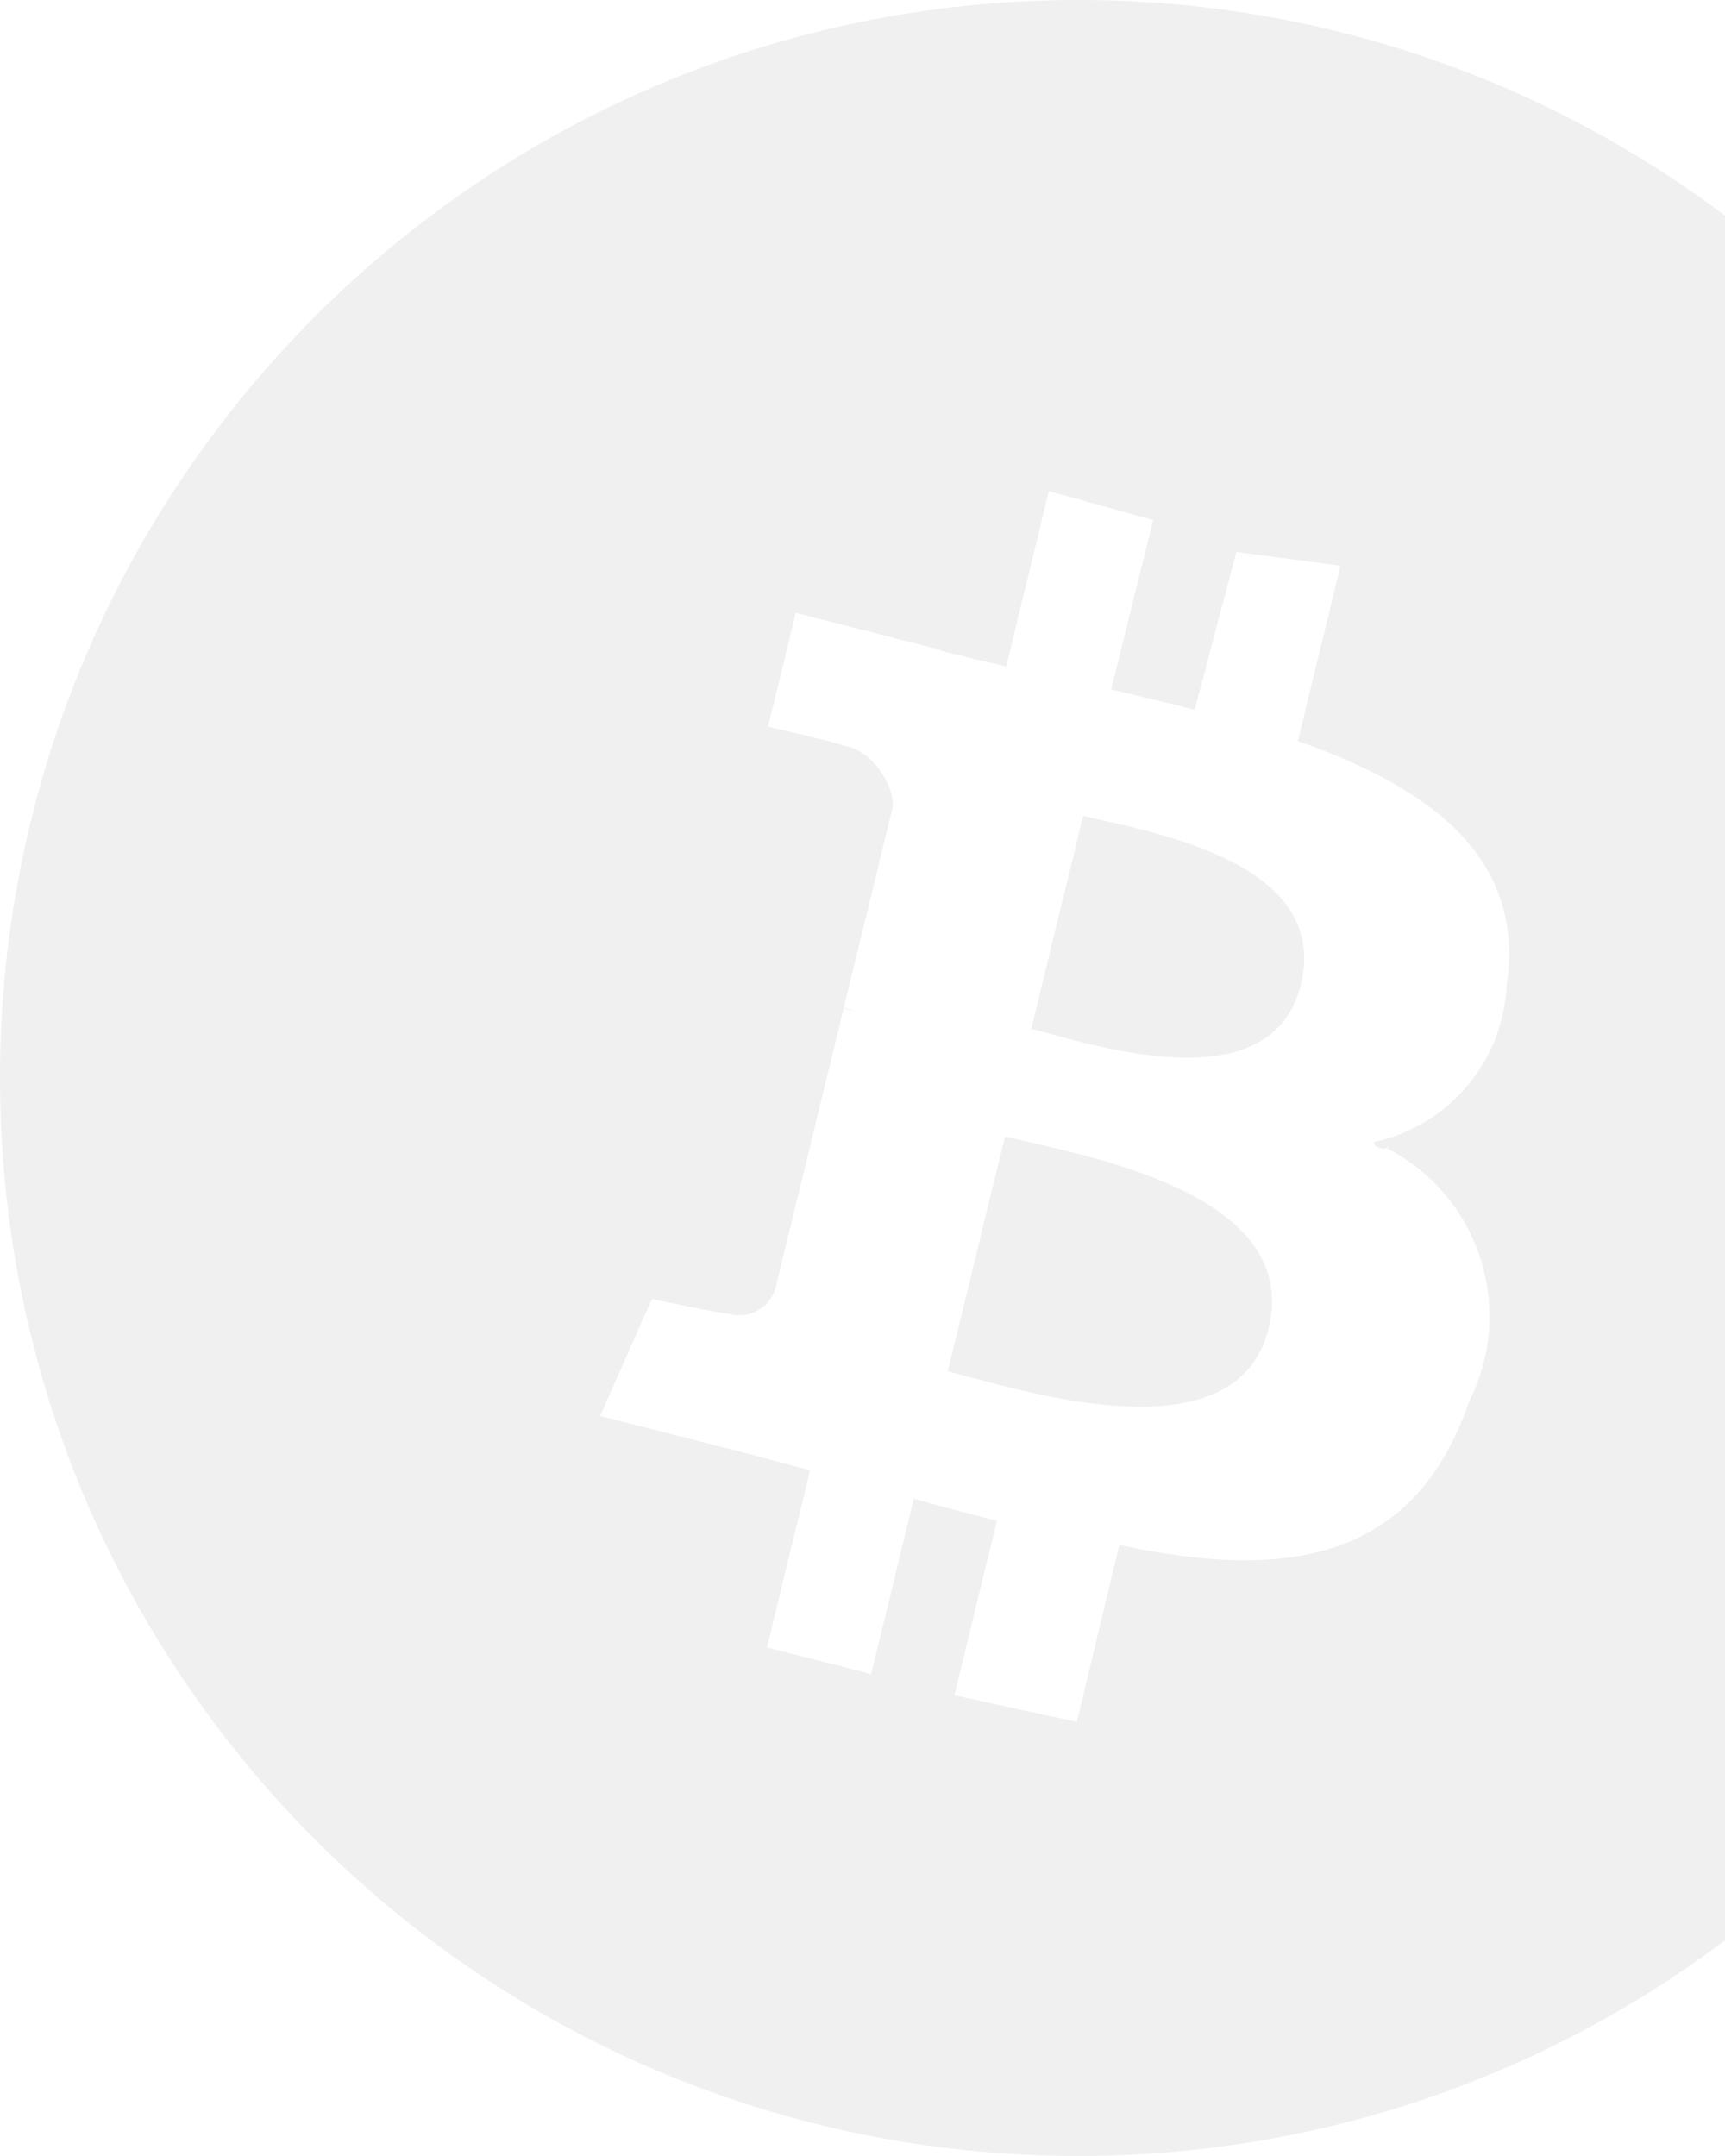 <svg  xmlns="http://www.w3.org/2000/svg" xmlns:xlink="http://www.w3.org/1999/xlink" width="80px" height="100px"><path fill-rule="evenodd"  opacity="0.059" fill="rgb(0, 0, 0)" d="M79.999,90.0 C71.643,96.277 61.256,99.999 49.999,99.999 C22.385,99.999 0.0,77.613 0.0,49.999 C0.0,22.385 22.385,0.0 49.999,0.0 C61.256,0.0 71.643,3.721 79.999,9.999 L79.999,90.0 ZM62.170,26.238 L57.338,25.6 L55.408,32.917 C54.136,32.589 52.834,32.288 51.533,31.983 L53.478,24.12 L48.643,22.777 L46.663,30.909 C45.614,30.664 44.574,30.423 43.574,30.156 L43.574,30.129 L36.906,28.426 L35.619,33.700 C35.619,33.700 39.209,34.540 39.134,34.593 C40.537,34.788 41.535,36.60 41.392,37.470 L39.134,46.736 C39.304,46.779 39.472,46.833 39.634,46.898 L39.126,46.770 L35.965,59.746 C35.687,60.680 34.706,61.210 33.774,60.931 C33.764,60.928 33.755,60.925 33.746,60.922 C33.794,60.994 30.231,60.25 30.231,60.25 L27.833,65.676 L34.125,67.281 C35.295,67.581 36.443,67.898 37.568,68.192 L35.570,76.414 L40.402,77.646 L42.381,69.514 C43.702,69.891 44.980,70.215 46.233,70.539 L44.258,78.633 L49.94,79.865 L51.91,71.657 C59.340,73.258 65.538,72.614 68.145,64.979 C70.313,60.659 68.571,55.397 64.255,53.227 C64.75,53.136 63.891,53.52 63.705,52.974 C67.170,52.232 69.702,49.250 69.876,45.709 C70.761,39.749 66.294,36.522 60.190,34.371 L62.170,26.238 ZM47.826,47.716 L50.234,37.839 C52.958,38.533 61.753,39.833 60.330,45.663 C58.968,51.257 50.554,48.413 47.826,47.716 ZM58.833,61.611 C57.327,67.759 47.232,64.432 43.954,63.600 L46.610,52.707 C49.888,53.543 60.405,55.200 58.833,61.611 Z"/></svg>